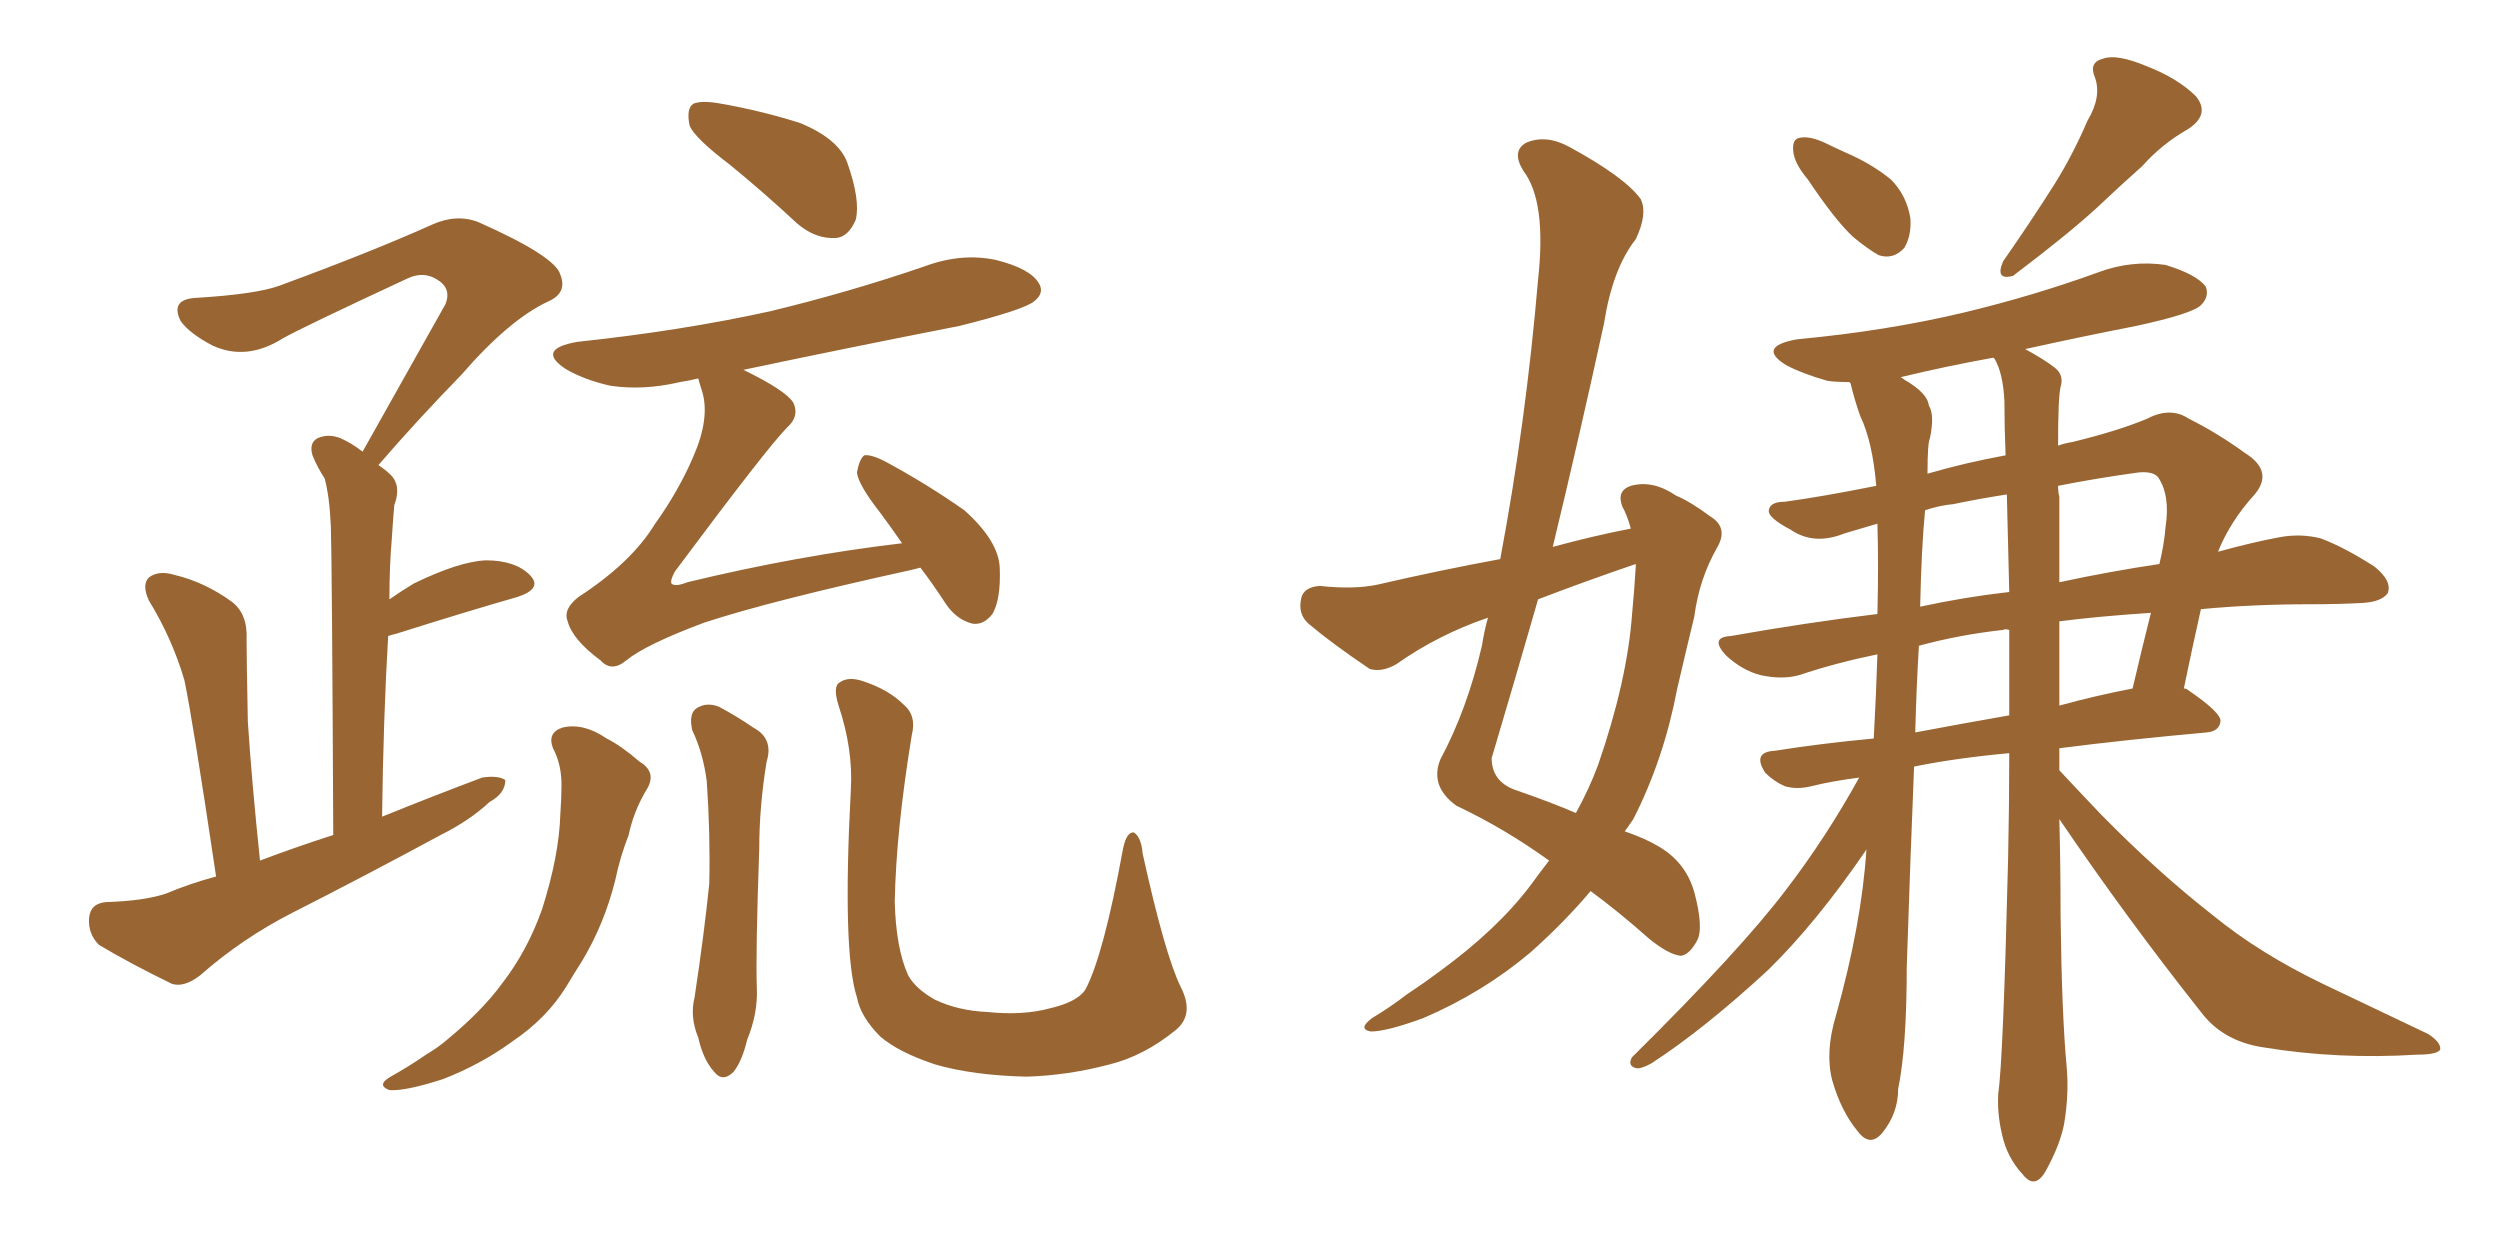 <svg xmlns="http://www.w3.org/2000/svg" xmlns:xlink="http://www.w3.org/1999/xlink" width="300" height="150"><path fill="#996633" padding="10" d="M25.93 105.18L25.93 105.18Q23.14 86.43 22.12 81.59L22.12 81.59Q20.65 76.61 17.87 72.07L17.87 72.07Q16.99 70.17 17.87 69.29L17.87 69.29Q19.04 68.41 20.95 68.99L20.95 68.99Q24.61 69.87 27.83 72.22L27.83 72.22Q29.74 73.68 29.59 76.76L29.59 76.76Q29.59 78.96 29.74 86.57L29.74 86.57Q30.18 93.46 31.20 103.27L31.20 103.27Q35.45 101.66 39.99 100.20L39.99 100.20Q39.84 67.09 39.70 63.13L39.70 63.13Q39.55 59.62 38.96 57.42L38.96 57.42Q38.09 56.10 37.50 54.64L37.50 54.64Q37.06 53.17 38.09 52.59L38.09 52.59Q39.40 52.00 40.87 52.59L40.87 52.59Q42.19 53.17 43.51 54.20L43.51 54.20Q48.93 44.53 53.47 36.47L53.47 36.47Q54.20 34.57 52.44 33.54L52.44 33.54Q50.83 32.52 48.93 33.40L48.93 33.40Q36.33 39.26 33.98 40.58L33.98 40.58Q29.59 43.36 25.49 41.46L25.49 41.46Q22.71 39.99 21.68 38.53L21.68 38.53Q20.36 35.89 23.58 35.74L23.58 35.74Q30.76 35.30 33.54 34.28L33.54 34.28Q44.68 30.18 51.86 26.95L51.86 26.95Q54.79 25.63 57.42 26.66L57.42 26.66Q66.65 30.76 67.24 32.96L67.24 32.96Q68.12 35.16 65.77 36.18L65.77 36.18Q61.08 38.38 55.37 44.97L55.37 44.97Q49.95 50.54 45.41 55.81L45.41 55.81Q46.29 56.40 46.88 56.98L46.88 56.98Q48.19 58.30 47.31 60.64L47.31 60.64Q47.17 62.26 47.02 64.60L47.02 64.60Q46.73 67.97 46.73 71.92L46.73 71.92Q48.19 70.90 49.66 70.02L49.66 70.02Q55.08 67.38 58.30 67.24L58.30 67.24Q61.82 67.24 63.57 68.99L63.57 68.99Q65.19 70.61 62.11 71.63L62.11 71.63Q55.96 73.39 47.61 76.03L47.61 76.03Q47.02 76.17 46.58 76.32L46.58 76.32Q46.00 86.13 45.85 98.00L45.85 98.00Q52.00 95.51 57.86 93.31L57.86 93.31Q59.77 93.02 60.64 93.60L60.64 93.60Q60.64 95.21 58.74 96.24L58.74 96.24Q56.40 98.44 52.88 100.20L52.88 100.20Q43.95 105.03 35.01 109.57L35.01 109.57Q29.00 112.65 24.02 117.04L24.02 117.04Q22.12 118.51 20.65 118.07L20.65 118.07Q15.53 115.58 11.87 113.38L11.87 113.38Q10.55 112.06 10.69 110.16L10.69 110.16Q10.84 108.40 12.74 108.25L12.74 108.25Q17.29 108.11 19.92 107.23L19.92 107.23Q22.71 106.05 25.93 105.18ZM87.60 19.78L87.60 19.78Q83.35 16.55 82.76 15.09L82.76 15.09Q82.32 13.04 83.20 12.45L83.20 12.45Q84.23 12.01 86.57 12.45L86.57 12.45Q91.55 13.33 96.09 14.79L96.09 14.79Q100.63 16.70 101.66 19.48L101.66 19.48Q103.27 24.02 102.69 26.37L102.69 26.37Q101.81 28.42 100.34 28.56L100.34 28.56Q97.85 28.71 95.65 26.81L95.65 26.81Q91.55 23.00 87.60 19.78ZM110.45 68.12L110.45 68.12Q109.86 68.26 109.28 68.41L109.28 68.41Q92.58 72.07 84.52 74.71L84.52 74.71Q77.49 77.34 75.15 79.25L75.15 79.25Q73.39 80.71 72.07 79.25L72.07 79.25Q68.70 76.76 68.12 74.56L68.12 74.56Q67.53 73.10 69.43 71.63L69.43 71.63Q75.73 67.53 78.52 62.99L78.52 62.99Q81.45 58.89 83.20 54.79L83.20 54.79Q85.25 50.10 84.23 46.88L84.23 46.88Q83.94 46.00 83.79 45.41L83.79 45.41Q82.62 45.70 81.59 45.85L81.59 45.85Q77.20 46.88 73.24 46.29L73.24 46.29Q70.02 45.56 67.82 44.24L67.82 44.24Q64.31 41.89 69.29 41.02L69.29 41.02Q81.74 39.70 92.43 37.35L92.43 37.35Q102.10 35.01 111.04 31.93L111.04 31.93Q115.43 30.32 119.53 31.20L119.53 31.20Q123.63 32.23 124.66 33.98L124.66 33.98Q125.39 35.16 124.07 36.18L124.07 36.18Q122.75 37.21 115.14 39.11L115.14 39.11Q101.66 41.75 89.21 44.38L89.21 44.38Q94.34 46.88 95.21 48.34L95.21 48.34Q95.95 49.95 94.48 51.27L94.48 51.27Q92.14 53.61 81.01 68.55L81.01 68.55Q80.42 69.58 80.57 70.02L80.57 70.02Q81.01 70.46 82.47 69.87L82.47 69.87Q95.80 66.65 108.25 65.19L108.25 65.19Q106.93 63.28 105.62 61.52L105.62 61.52Q102.98 58.15 102.83 56.69L102.83 56.69Q103.13 55.08 103.71 54.64L103.71 54.64Q104.59 54.49 106.49 55.52L106.49 55.52Q111.33 58.15 115.72 61.23L115.72 61.23Q119.82 64.89 119.97 68.12L119.97 68.12Q120.12 71.92 119.09 73.68L119.09 73.68Q118.07 75 116.75 74.85L116.75 74.85Q114.84 74.41 113.53 72.51L113.53 72.51Q111.91 70.02 110.45 68.12ZM66.36 89.79L66.36 89.79Q65.63 87.89 67.53 87.30L67.53 87.30Q70.02 86.72 72.80 88.62L72.80 88.62Q74.56 89.50 76.76 91.41L76.76 91.41Q78.96 92.72 77.49 94.92L77.49 94.92Q76.03 97.41 75.44 100.20L75.44 100.20Q74.41 102.83 73.83 105.62L73.83 105.62Q72.51 110.89 69.87 115.28L69.87 115.28Q68.85 116.89 67.97 118.36L67.97 118.36Q65.63 122.17 61.52 124.95L61.52 124.95Q57.71 127.73 53.17 129.49L53.17 129.49Q48.63 130.96 46.73 130.81L46.73 130.81Q45.12 130.22 46.88 129.20L46.88 129.20Q49.22 127.88 51.12 126.56L51.12 126.56Q52.59 125.68 53.61 124.80L53.61 124.80Q57.86 121.29 60.21 118.07L60.21 118.07Q63.28 114.11 65.04 109.13L65.04 109.13Q67.09 102.69 67.24 97.71L67.24 97.71Q67.38 95.65 67.38 94.19L67.38 94.19Q67.38 91.70 66.36 89.79ZM83.06 87.60L83.06 87.60Q82.62 85.55 83.64 84.96L83.64 84.96Q84.81 84.23 86.28 84.81L86.28 84.81Q88.48 85.99 90.38 87.30L90.38 87.30Q92.87 88.62 91.99 91.41L91.99 91.41Q91.11 96.83 91.11 101.81L91.11 101.81Q90.67 114.40 90.82 118.51L90.82 118.51Q90.97 121.58 89.65 124.80L89.65 124.80Q89.06 127.29 88.04 128.61L88.04 128.61Q86.72 129.93 85.69 128.61L85.69 128.61Q84.38 127.15 83.79 124.51L83.79 124.51Q82.76 122.02 83.35 119.68L83.35 119.68Q84.52 111.91 85.11 106.05L85.11 106.05Q85.25 100.05 84.81 93.75L84.81 93.75Q84.38 90.38 83.06 87.60ZM141.65 118.36L141.65 118.36L141.65 118.36Q143.41 121.73 141.06 123.63L141.06 123.63Q137.26 126.71 133.15 127.73L133.15 127.73Q128.17 129.05 123.19 129.20L123.19 129.20Q116.75 129.05 112.21 127.73L112.21 127.73Q107.81 126.27 105.62 124.37L105.62 124.37Q103.27 122.02 102.83 119.68L102.83 119.68Q101.07 114.26 102.10 94.78L102.10 94.78Q102.39 89.94 100.63 84.67L100.63 84.67Q99.90 82.32 100.78 81.88L100.78 81.88Q101.81 81.15 103.56 81.74L103.56 81.74Q106.64 82.76 108.40 84.52L108.40 84.52Q110.01 85.84 109.42 88.18L109.42 88.18Q107.52 99.76 107.37 108.25L107.37 108.25Q107.52 113.82 108.98 117.04L108.98 117.04Q109.86 118.65 112.21 119.97L112.21 119.97Q114.99 121.29 118.51 121.44L118.51 121.44Q122.75 121.88 125.98 121.00L125.98 121.00Q129.20 120.26 130.22 118.80L130.22 118.80Q132.42 114.70 134.77 101.81L134.77 101.81Q135.21 99.76 136.08 99.90L136.08 99.90Q136.96 100.49 137.11 102.39L137.11 102.39Q139.75 114.40 141.65 118.36ZM185.89 103.27L185.89 103.27Q180.62 99.46 174.76 96.68L174.76 96.68Q171.53 94.34 172.85 91.11L172.85 91.11Q176.07 85.11 177.83 77.49L177.83 77.49Q178.13 75.59 178.56 74.12L178.56 74.12Q172.56 76.17 167.58 79.69L167.58 79.69Q165.82 80.71 164.36 80.27L164.36 80.27Q159.81 77.20 157.03 74.85L157.03 74.85Q155.71 73.68 156.15 71.78L156.15 71.78Q156.45 70.46 158.35 70.31L158.35 70.31Q162.45 70.75 165.23 70.17L165.23 70.17Q172.85 68.41 180.03 67.09L180.03 67.09Q183.11 50.68 184.57 33.54L184.57 33.54Q185.60 24.17 182.81 20.51L182.81 20.51Q181.35 18.16 183.11 17.14L183.11 17.14Q185.45 16.11 188.23 17.58L188.23 17.58Q194.97 21.24 196.88 23.88L196.88 23.88Q197.75 25.63 196.29 28.71L196.29 28.71Q193.51 32.23 192.48 38.82L192.48 38.82Q189.55 52.29 186.33 65.63L186.33 65.63Q191.16 64.31 195.70 63.43L195.70 63.43Q195.26 61.82 194.68 60.79L194.68 60.79Q193.95 58.89 195.70 58.30L195.70 58.30Q198.34 57.57 201.12 59.47L201.12 59.47Q202.88 60.21 205.22 61.96L205.22 61.96Q207.42 63.28 206.10 65.63L206.10 65.63Q203.91 69.43 203.32 73.97L203.32 73.97Q202.29 78.22 201.27 82.62L201.27 82.62Q199.66 91.11 196.00 98.29L196.00 98.29Q195.41 99.17 194.97 99.76L194.97 99.76Q197.46 100.63 198.93 101.51L198.93 101.51Q202.29 103.42 203.32 107.08L203.32 107.08Q204.49 111.47 203.61 112.94L203.61 112.94Q202.73 114.55 201.71 114.70L201.71 114.70Q200.24 114.55 197.90 112.65L197.90 112.65Q194.09 109.28 190.87 106.93L190.87 106.93Q187.79 110.60 183.69 114.26L183.69 114.26Q177.98 119.09 170.80 122.17L170.80 122.17Q166.41 123.78 164.50 123.78L164.50 123.78Q162.89 123.49 164.65 122.17L164.65 122.17Q166.85 120.85 168.75 119.38L168.75 119.38Q170.95 117.92 172.71 116.60L172.71 116.60Q179.74 111.47 183.69 106.20L183.69 106.20Q184.86 104.59 185.89 103.27ZM196.29 67.97L196.29 67.97Q196.29 67.68 196.29 67.68L196.29 67.68Q190.28 69.73 184.57 71.92L184.57 71.92Q181.79 81.59 179.00 90.97L179.00 90.97Q179.00 93.75 181.79 94.78L181.79 94.78Q186.04 96.24 189.11 97.56L189.11 97.56Q190.72 94.63 191.75 91.85L191.75 91.85Q195.26 81.74 195.85 73.68L195.85 73.68Q196.14 70.61 196.29 67.97ZM216.94 21.53L216.94 21.53Q215.33 19.63 215.19 18.16L215.19 18.16Q215.04 16.70 215.92 16.55L215.92 16.55Q217.09 16.26 218.99 17.14L218.99 17.14Q220.17 17.72 221.48 18.31L221.48 18.31Q224.56 19.63 226.90 21.53L226.90 21.53Q228.81 23.44 229.25 26.22L229.25 26.22Q229.39 28.27 228.52 29.74L228.52 29.74Q227.20 31.20 225.44 30.62L225.44 30.62Q224.12 29.88 222.36 28.42L222.36 28.42Q220.17 26.37 216.94 21.53ZM250.49 14.50L250.49 14.50Q252.25 11.57 251.37 9.23L251.37 9.23Q250.63 7.47 252.39 7.03L252.39 7.03Q254.00 6.45 257.52 7.91L257.52 7.91Q261.33 9.38 263.53 11.57L263.53 11.57Q265.28 13.77 262.50 15.53L262.50 15.53Q259.42 17.29 257.08 19.92L257.08 19.92Q254.44 22.27 251.66 24.90L251.66 24.90Q248.14 28.13 241.55 33.11L241.55 33.11Q239.36 33.69 240.38 31.35L240.38 31.35Q243.75 26.51 246.53 22.12L246.53 22.12Q248.73 18.60 250.49 14.50ZM247.12 98.29L247.12 98.29Q247.27 104.00 247.27 109.86L247.27 109.86Q247.41 121.73 248.00 128.03L248.00 128.03Q248.29 131.25 247.71 134.77L247.71 134.77Q247.27 137.26 245.51 140.48L245.51 140.48Q244.19 142.82 242.72 140.92L242.72 140.92Q240.82 138.87 240.23 136.08L240.23 136.08Q239.65 133.59 239.79 131.25L239.79 131.25Q240.38 127.29 240.97 103.13L240.97 103.13Q241.11 96.68 241.11 90.38L241.11 90.38Q234.67 90.97 229.69 91.99L229.69 91.99Q229.25 102.69 228.81 116.02L228.81 116.02Q228.81 125.68 227.78 130.66L227.78 130.66Q227.78 133.59 225.88 135.94L225.88 135.94Q224.41 137.70 222.95 135.79L222.95 135.79Q220.90 133.30 219.87 129.64L219.87 129.64Q218.99 126.27 220.31 121.88L220.31 121.88Q223.39 110.89 223.97 101.95L223.97 101.95Q217.97 110.74 212.11 116.46L212.11 116.46Q204.49 123.49 198.19 127.59L198.19 127.59Q196.88 128.32 196.29 128.17L196.29 128.17Q195.26 127.88 195.85 126.86L195.85 126.86Q208.89 113.96 214.31 106.79L214.31 106.79Q219.14 100.49 223.10 93.31L223.10 93.31Q219.73 93.75 217.38 94.34L217.38 94.34Q215.63 94.78 214.16 94.34L214.16 94.34Q212.84 93.75 211.82 92.72L211.82 92.72Q210.21 90.23 212.99 90.09L212.99 90.09Q218.55 89.21 224.85 88.62L224.85 88.62Q225.15 83.06 225.29 78.52L225.29 78.52Q220.31 79.54 215.92 81.01L215.92 81.01Q213.87 81.59 211.23 81.01L211.23 81.01Q209.03 80.42 207.13 78.66L207.13 78.66Q205.08 76.46 207.71 76.32L207.71 76.32Q216.80 74.71 225.29 73.68L225.29 73.68Q225.44 67.53 225.29 62.99L225.29 62.99Q225.29 62.84 225.29 62.84L225.29 62.84Q223.24 63.43 221.34 64.01L221.34 64.01Q217.68 65.48 214.89 63.57L214.89 63.57Q212.11 62.11 212.26 61.23L212.26 61.23Q212.40 60.21 214.16 60.21L214.16 60.21Q218.55 59.62 225.15 58.30L225.15 58.30Q224.71 53.03 223.24 49.95L223.24 49.95Q222.51 47.90 222.07 46.00L222.07 46.00Q221.92 45.85 221.92 45.85L221.92 45.85Q220.31 45.85 219.29 45.70L219.29 45.70Q216.21 44.82 214.31 43.80L214.31 43.80Q210.79 41.60 215.63 40.72L215.63 40.72Q226.46 39.70 235.69 37.50L235.69 37.50Q244.19 35.45 251.81 32.67L251.81 32.67Q255.76 31.20 259.86 31.79L259.86 31.79Q263.67 32.96 264.70 34.42L264.70 34.42Q265.14 35.60 264.11 36.62L264.11 36.62Q263.09 37.65 256.35 39.11L256.35 39.11Q249.61 40.43 243.02 41.89L243.02 41.89Q245.21 43.07 246.53 44.09L246.53 44.09Q247.71 44.97 247.27 46.44L247.27 46.44Q246.97 47.61 246.97 53.47L246.97 53.47Q247.85 53.17 248.73 53.03L248.73 53.03Q254.15 51.71 257.67 50.24L257.67 50.24Q260.45 48.78 262.65 50.24L262.65 50.24Q266.16 52.00 269.38 54.35L269.38 54.35Q272.90 56.54 270.56 59.33L270.56 59.33Q267.63 62.55 266.16 66.21L266.16 66.21Q270.41 65.04 273.63 64.45L273.63 64.45Q276.12 64.01 278.47 64.60L278.47 64.60Q281.25 65.63 284.91 67.97L284.91 67.97Q287.11 69.73 286.52 71.19L286.52 71.19Q285.79 72.22 283.45 72.36L283.45 72.36Q280.52 72.51 277.44 72.51L277.44 72.51Q270.26 72.51 264.11 73.10L264.11 73.10Q263.09 77.64 262.06 82.62L262.06 82.62Q262.35 82.62 262.50 82.76L262.50 82.76Q266.60 85.55 266.46 86.57L266.46 86.57Q266.31 87.74 264.84 87.89L264.84 87.89Q255.03 88.77 247.12 89.79L247.12 89.79Q247.12 90.97 247.12 92.43L247.12 92.43Q249.02 94.48 252.10 97.71L252.10 97.71Q258.84 104.59 265.58 109.86L265.58 109.86Q271.14 114.40 278.76 118.07L278.76 118.07Q285.50 121.29 291.36 124.07L291.36 124.07Q292.97 125.10 292.82 125.98L292.82 125.98Q292.38 126.56 290.04 126.56L290.04 126.56Q280.52 127.15 271.58 125.68L271.58 125.68Q266.75 124.95 264.11 121.44L264.11 121.44Q255.18 110.16 247.12 98.29ZM239.36 43.07L239.36 43.07Q239.21 42.92 239.21 42.92L239.21 42.92Q233.50 43.95 228.08 45.26L228.08 45.26Q228.37 45.41 228.52 45.56L228.52 45.56Q231.30 47.17 231.45 48.63L231.45 48.63Q232.18 49.80 231.59 52.59L231.59 52.59Q231.30 53.17 231.30 56.84L231.30 56.84Q235.84 55.52 240.67 54.64L240.67 54.64Q240.53 51.27 240.53 48.19L240.53 48.19Q240.38 44.82 239.36 43.07ZM241.11 85.84L241.11 85.84Q241.11 80.57 241.11 75.59L241.11 75.59Q240.53 75.44 240.38 75.59L240.38 75.59Q235.11 76.17 230.27 77.49L230.27 77.49Q229.98 82.18 229.83 87.89L229.83 87.89Q235.25 86.87 241.11 85.84ZM247.12 74.56L247.12 74.56Q247.12 79.69 247.12 84.67L247.12 84.67Q251.37 83.50 255.91 82.62L255.91 82.62Q257.08 77.64 258.11 73.54L258.11 73.54Q251.66 73.97 247.12 74.56ZM241.11 71.04L241.11 71.04Q240.97 65.04 240.82 59.33L240.82 59.33Q237.16 59.91 234.38 60.50L234.38 60.50Q232.76 60.64 231.01 61.23L231.01 61.23Q230.57 65.77 230.42 72.80L230.42 72.80Q235.84 71.63 241.11 71.04ZM247.12 59.62L247.12 59.62L247.12 59.62Q247.12 64.89 247.12 69.87L247.12 69.87Q253.27 68.55 259.13 67.68L259.13 67.68Q259.72 65.19 259.86 63.28L259.86 63.28Q260.45 59.47 258.98 57.28L258.98 57.28Q258.40 56.54 256.64 56.69L256.64 56.69Q251.37 57.42 246.97 58.30L246.97 58.30Q246.97 59.03 247.12 59.62Z"/></svg>